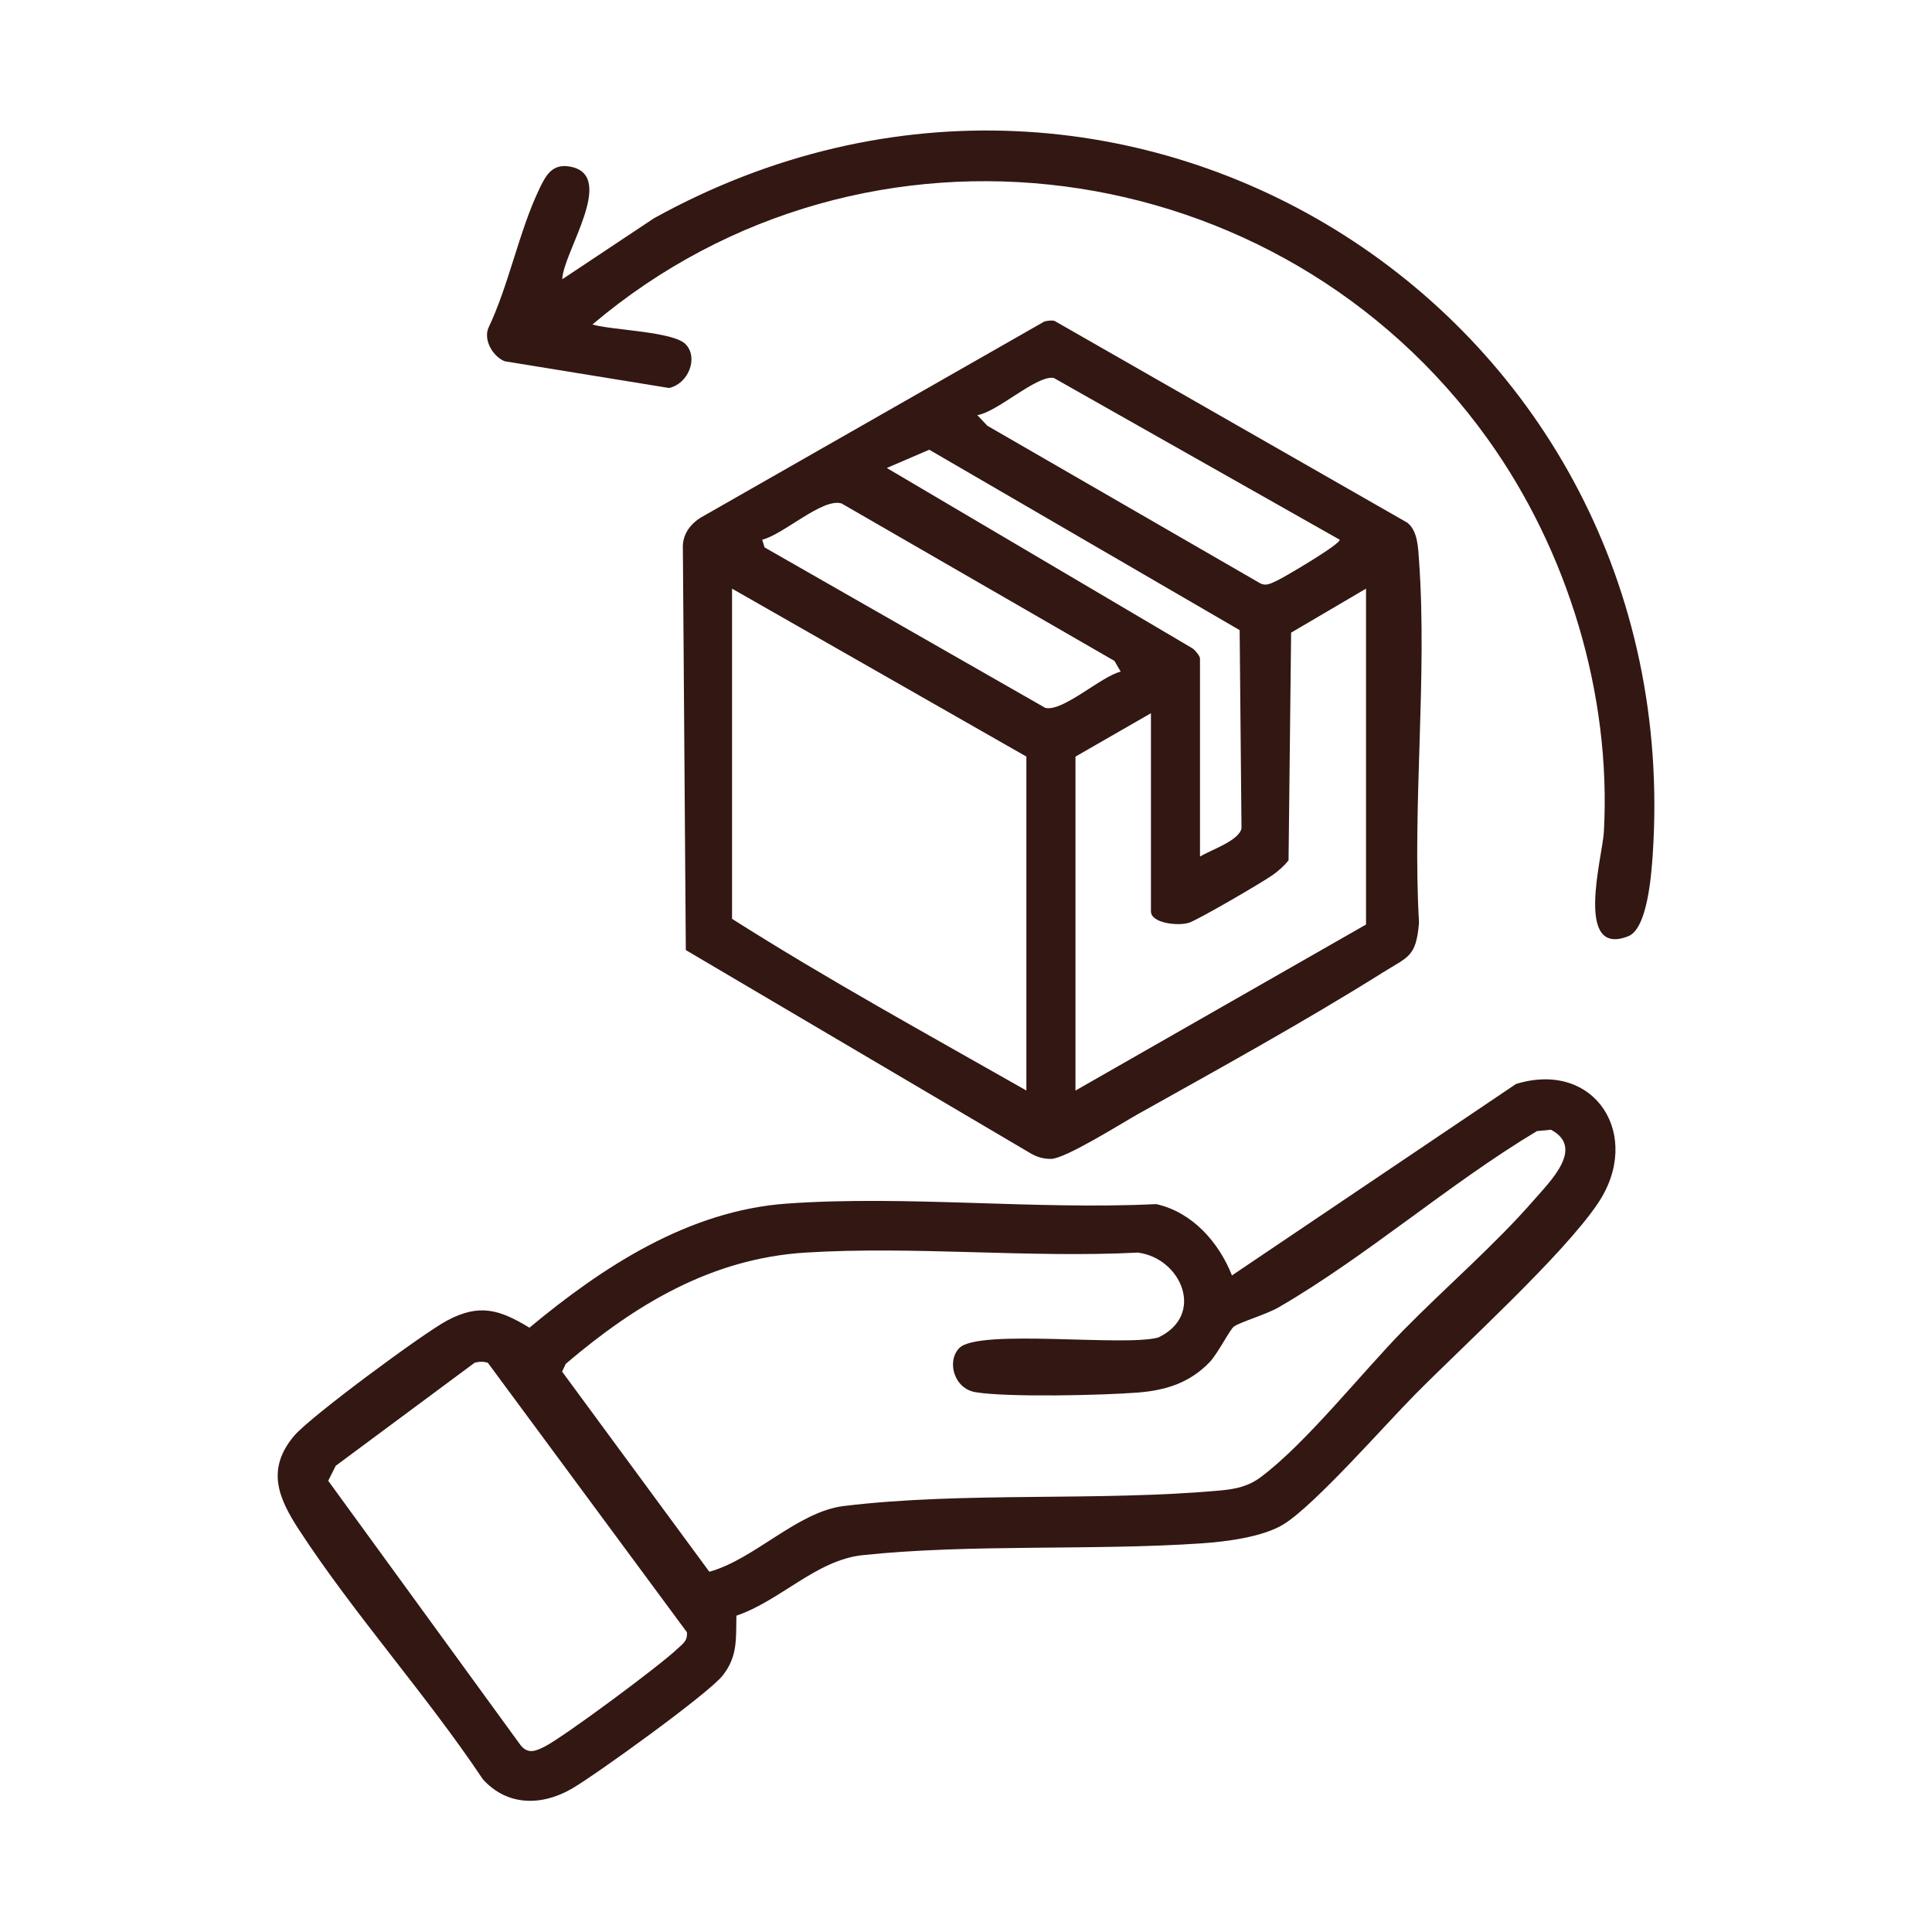 <svg viewBox="0 0 512 512" xmlns="http://www.w3.org/2000/svg" id="Laag_1"><defs><style>.cls-1{fill:#321713;}</style></defs><path d="M276.75,85.19c.89-.17,1.74-.35,2.65-.18l93.58,53.52c2.75,2.22,2.83,6.58,3.07,9.93,2.23,31.05-1.79,64.74,0,96.08-.77,9.14-2.82,8.93-9.73,13.27-20.43,12.83-43.48,25.53-64.63,37.37-4.56,2.55-19.35,11.9-23.16,11.94-2.02.02-3.85-.52-5.56-1.56l-91.22-53.78-.78-106.31c-.21-3.62,1.77-6.43,4.71-8.29l91.09-51.98ZM355,143.01l-75.76-42.86c-4.61-.73-14.82,9.01-20.24,9.86l2.66,2.82,72.32,41.76c1.72.83,2.91-.07,4.4-.7,1.57-.67,17.34-9.94,16.62-10.89ZM318,227c2.83-1.74,10.38-4.2,11.01-7.49l-.49-52.52-82.26-47.81-11.25,4.84,80.74,47.64c.82.38,2.26,2.18,2.26,2.85v52.5ZM296.99,177.98l-1.65-2.83-72.32-41.73c-5.04-1.54-15.43,8.27-21.02,9.6l.62,2.05,74.38,42.52c4.62,1.15,14.81-8.36,19.99-9.6ZM272,289v-88.5l-78-44.5v87.5c25.37,16.12,51.87,30.62,78,45.5ZM362,156l-19.84,11.66-.68,60.32c-1.17,1.52-2.6,2.74-4.14,3.86-2.59,1.88-19.95,11.99-22.28,12.71-2.89.89-10.05.13-10.05-3.04v-52.5l-20,11.5v88.5l77-44v-89Z" class="cls-1"></path><path d="M195.16,428.16c-.16,6.16.4,10.73-3.64,15.87-3.74,4.76-33.63,26.32-40,30-7.97,4.61-17.1,4.64-23.55-2.5-15.02-22.49-34.11-43.68-48.79-66.21-5.49-8.42-8.64-16.05-1.21-24.84,4.26-5.04,34.15-27.12,40.49-30.51,8.58-4.59,13.97-2.92,21.85,1.88,19.41-16.14,42.13-31.01,68.14-32.88,31.63-2.27,66.03,1.7,97.95.13,9.56,2.11,16.61,10.11,20.08,18.9l75.27-50.73c21.03-6.48,33.77,13.75,21.68,31.68-9.26,13.72-35.54,37.58-48.41,50.59-8.13,8.22-26.35,29.03-34.69,34.31-5.48,3.47-15.4,4.71-21.85,5.15-29.1,1.98-61.24.11-89.87,3.13-12.29,1.3-21.83,12.1-33.46,16.04ZM254.24,357.23c5.16-5.17,43.64-.28,52.72-2.78,12.55-5.97,6.1-21.03-5.41-22.5-28.89,1.47-59.4-1.79-88.09,0-24.92,1.56-45.04,13.73-63.53,29.48l-.97,2.06,39.02,53.04c12-3.32,23.38-15.94,35.63-17.42,31.84-3.87,67.61-1.17,99.87-4.13,4.02-.37,7.32-1.07,10.54-3.46,11.98-8.89,27.01-27.91,37.95-39.05,11.04-11.24,24.38-22.75,34.54-34.46,4.33-4.99,13.5-13.84,4.51-18.62l-3.72.36c-23.19,13.89-45.19,33.22-68.39,46.67-3.46,2-9.87,3.78-11.89,5.11-1.04.69-4.29,7.21-6.5,9.5-5.3,5.46-11.54,7.42-18.99,8.01-9.31.73-34.45,1.31-42.98-.09-5.85-.96-7.7-8.32-4.32-11.71ZM125.73,361.18l-36.76,27.27-1.99,3.97,51,70.1c1.98,2.44,4.07,1.51,6.39.33,5.16-2.63,30.71-21.61,35.12-25.87,1.43-1.37,2.75-2.05,2.55-4.42l-52.75-71.4c-1.2-.4-2.36-.35-3.56,0Z" class="cls-1"></path><path d="M157,85.99c5.08,1.53,21.52,1.83,24.74,5.27,3.45,3.69.56,10.52-4.44,11.56l-43.54-7.08c-3.09-1.24-5.64-5.49-4.36-8.77,5.43-11.38,8.1-25.45,13.41-36.65,1.86-3.93,3.55-7.12,8.46-6.13,12.19,2.46-2.09,22.76-2.26,29.81l24.32-16.17c125.55-69.41,274.18,25.36,264.66,168.66-.36,5.35-1.41,19.6-6.46,21.61-14.45,5.74-6.84-21.23-6.49-27.56,2.03-36.58-9.61-74.7-30.82-104.26-54.99-76.66-164.77-91.59-237.22-30.29Z" class="cls-1"></path></svg>